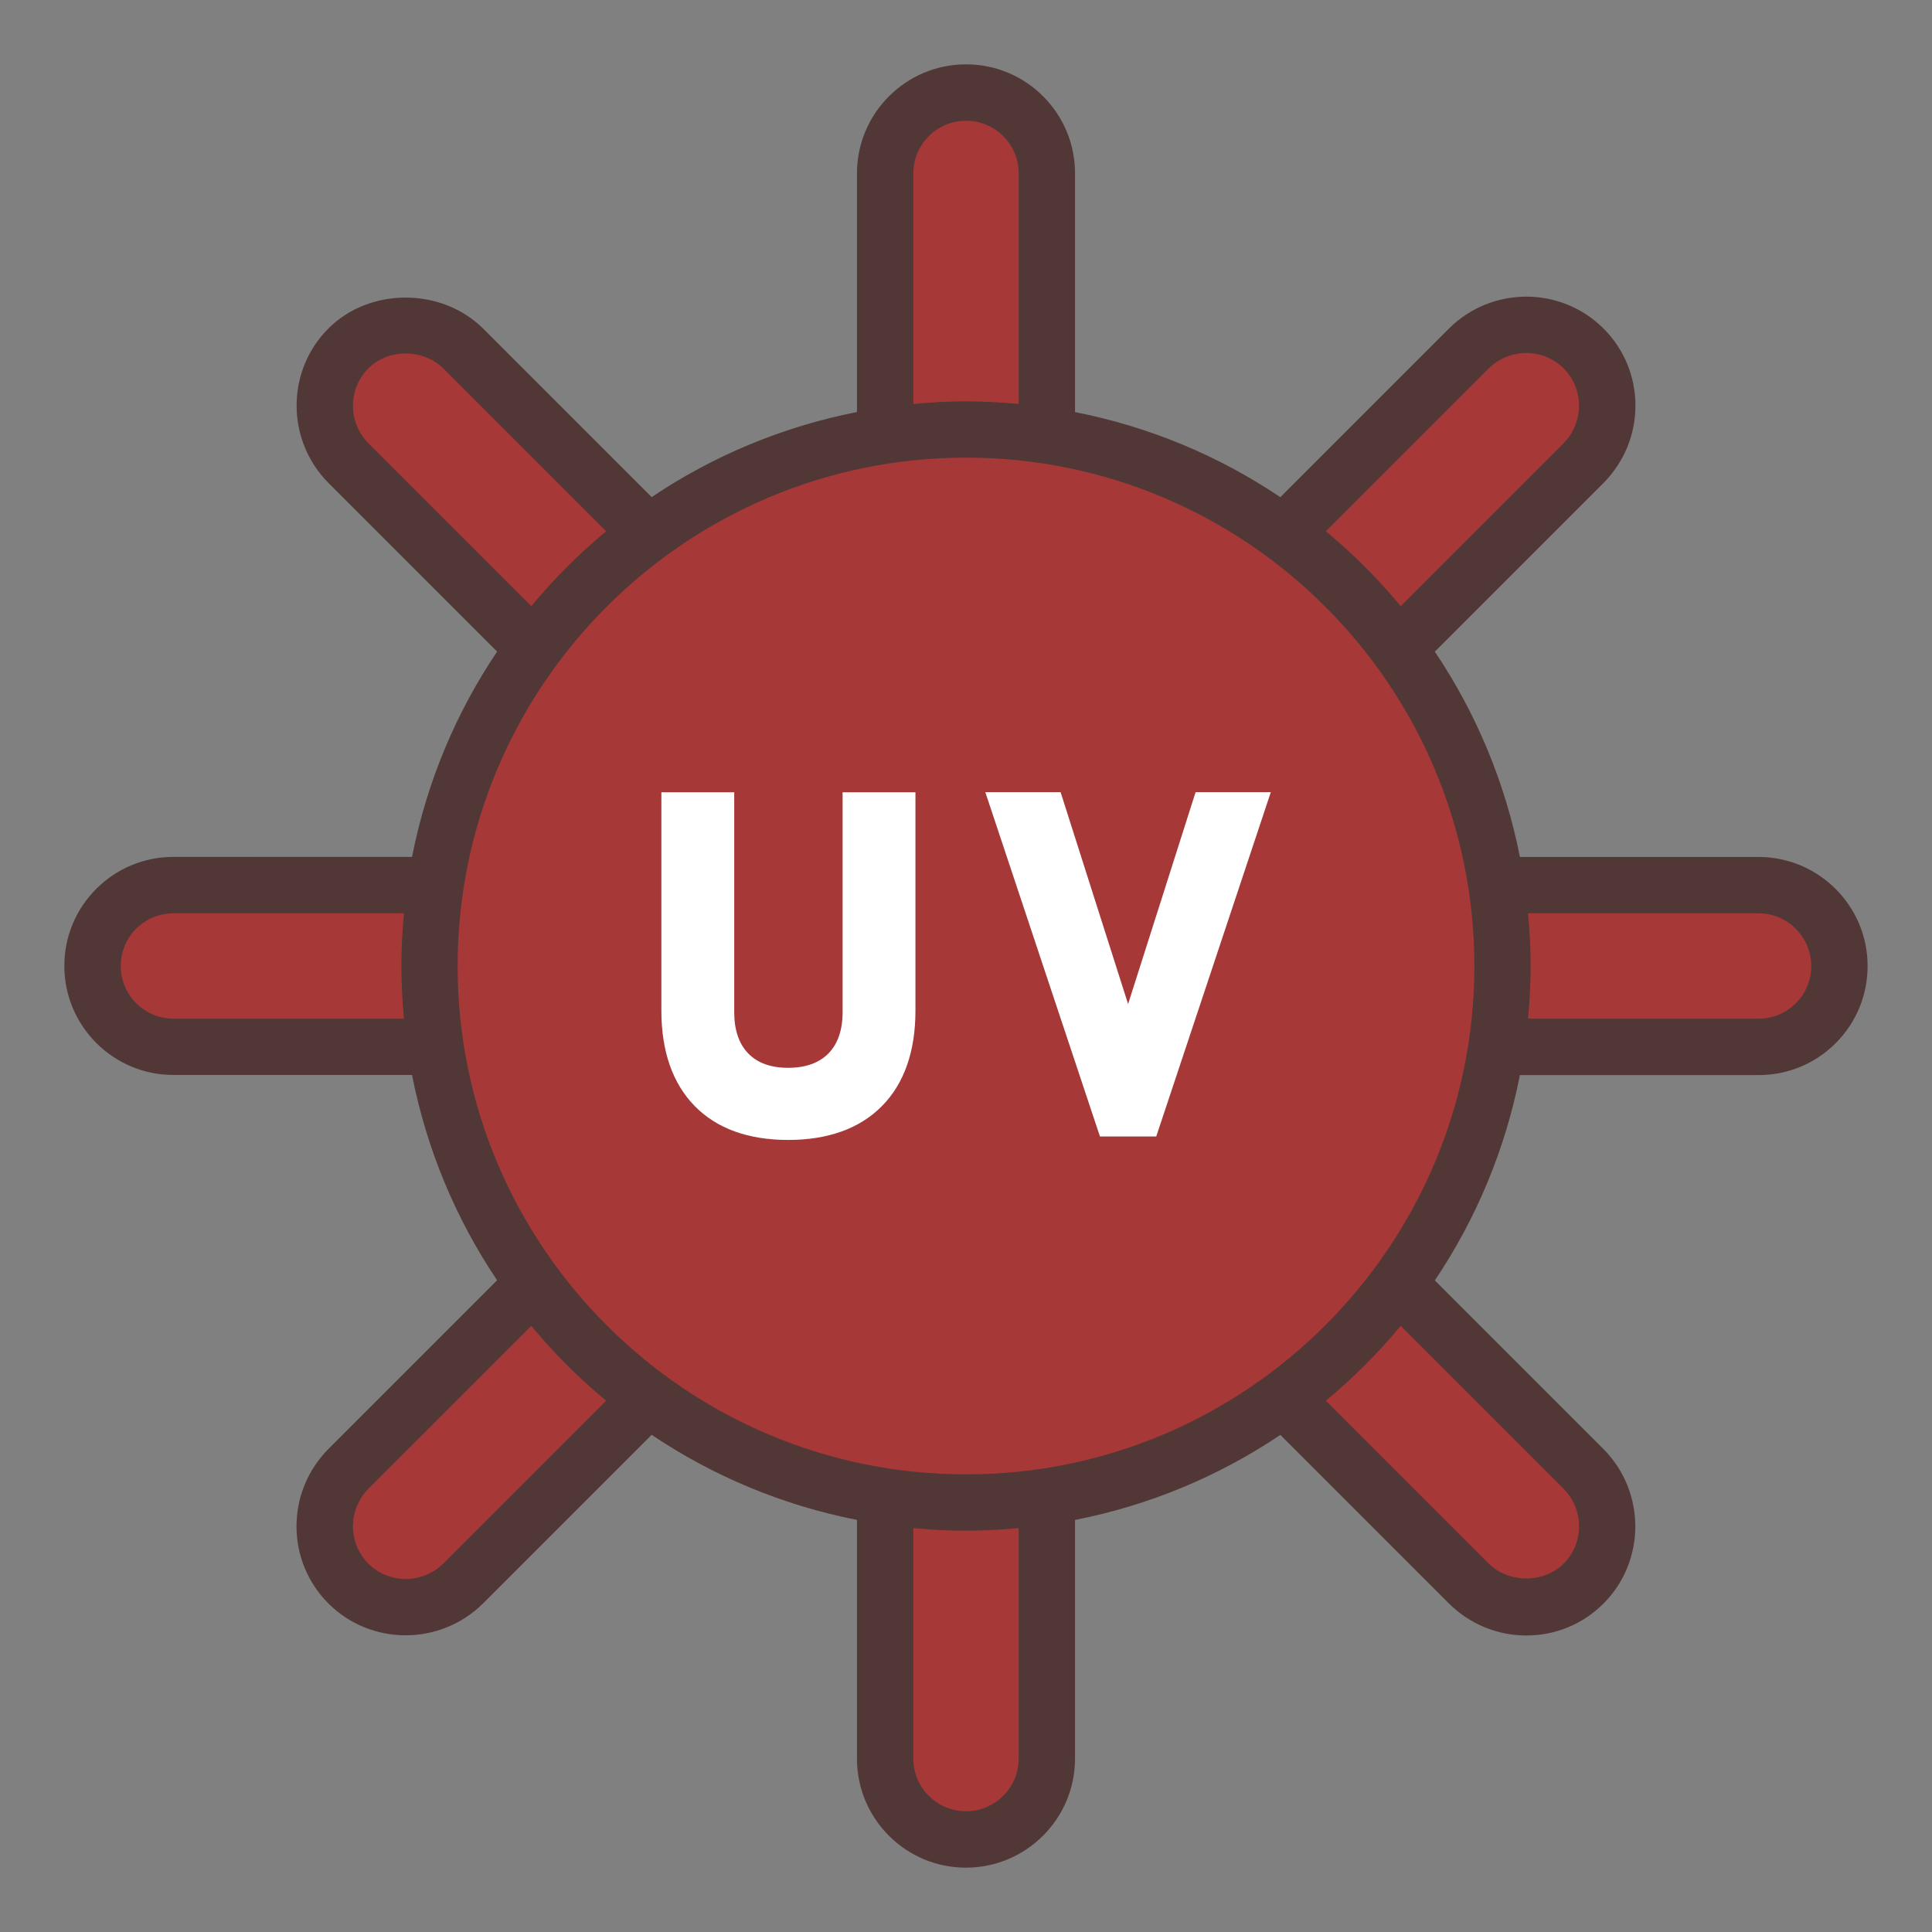 <svg xmlns="http://www.w3.org/2000/svg" id="Layer_1" data-name="Layer 1" viewBox="0 0 300 300"><rect x="0" y="0" width="300" height="300" fill="#808080" stroke="none"/><defs><style>      .cls-1 {        fill: #000;      }      .cls-1, .cls-2, .cls-3, .cls-4 {        stroke-width: 0px;      }      .cls-2 {        fill: #a73838;      }      .cls-3 {        fill: #fff;      }      .cls-4 {        fill: #523737;      }    </style></defs><g><path class="cls-2" d="M150,232.81c-45.66,0-82.81-37.15-82.81-82.81s37.15-82.81,82.81-82.81,82.81,37.15,82.81,82.81-37.15,82.81-82.81,82.81Z"></path><path class="cls-1" d="M150,67.69c45.39,0,82.31,36.92,82.31,82.31s-36.92,82.31-82.31,82.31-82.31-36.92-82.31-82.31,36.92-82.31,82.31-82.31M150,66.69c-46.01,0-83.31,37.3-83.31,83.31s37.3,83.31,83.31,83.31,83.31-37.3,83.31-83.31-37.3-83.31-83.31-83.31h0Z"></path></g><g><g><path class="cls-2" d="M162.06,67.08c-3.9-.59-7.85-.88-12.06-.88s-8.16.29-12.06.88V26.93c0-6.65,5.41-12.06,12.06-12.06s12.06,5.41,12.06,12.06v40.15Z"></path><path class="cls-1" d="M150,15.38c6.37,0,11.56,5.18,11.56,11.56v39.57c-3.74-.54-7.53-.8-11.56-.8s-7.82.26-11.56.8V26.93c0-6.37,5.18-11.56,11.56-11.56M150,14.38c-6.96,0-12.56,5.64-12.56,12.56v40.73c4.11-.66,8.27-.96,12.56-.96s8.44.31,12.56.96V26.93c0-6.91-5.6-12.56-12.56-12.56h0Z"></path></g><g><path class="cls-2" d="M150,285.12c-6.65,0-12.06-5.41-12.06-12.06v-40.15c3.9.59,7.85.88,12.06.88s8.16-.29,12.06-.88v40.15c0,6.65-5.41,12.06-12.06,12.06Z"></path><path class="cls-1" d="M161.56,233.5v39.57c0,6.37-5.18,11.56-11.56,11.56s-11.56-5.18-11.56-11.56v-39.57c3.74.54,7.53.8,11.56.8s7.82-.26,11.56-.8M162.56,232.34c-4.11.66-8.27.96-12.56.96s-8.44-.31-12.56-.96v40.73c0,6.91,5.6,12.56,12.56,12.56s12.56-5.64,12.56-12.56v-40.73h0Z"></path></g><g><path class="cls-2" d="M54.45,71.55c-4.69-4.73-4.69-12.41,0-17.1,2.28-2.28,5.31-3.53,8.53-3.53s6.27,1.25,8.57,3.53l28.38,28.38c-6.52,4.83-12.27,10.58-17.1,17.1l-28.38-28.38Z"></path><path class="cls-1" d="M62.99,51.42c3.1,0,6.01,1.2,8.21,3.38l27.97,27.97c-6.21,4.67-11.72,10.18-16.39,16.39l-27.96-27.96c-4.5-4.54-4.5-11.9,0-16.4,2.18-2.18,5.09-3.38,8.18-3.38M62.99,50.42c-3.22,0-6.44,1.22-8.89,3.67-4.9,4.9-4.9,12.86,0,17.81l28.79,28.79c4.99-6.82,10.98-12.82,17.81-17.81l-28.79-28.79c-2.47-2.45-5.7-3.67-8.92-3.67h0Z"></path></g><g><path class="cls-2" d="M237.01,249.07c-3.23,0-6.27-1.25-8.57-3.53l-28.37-28.38c6.52-4.83,12.27-10.58,17.1-17.1l28.38,28.38c4.69,4.73,4.69,12.41,0,17.1-2.28,2.28-5.31,3.53-8.53,3.53Z"></path><path class="cls-1" d="M217.23,200.83l27.96,27.96c4.5,4.54,4.5,11.9,0,16.4-2.18,2.18-5.09,3.38-8.18,3.38s-6.01-1.2-8.21-3.38l-27.97-27.97c6.21-4.67,11.72-10.18,16.39-16.39M217.11,199.31c-4.99,6.82-10.98,12.82-17.81,17.81l28.79,28.79c2.47,2.45,5.7,3.67,8.92,3.67s6.44-1.22,8.89-3.67c4.9-4.9,4.9-12.86,0-17.81l-28.79-28.79h0Z"></path></g><g><path class="cls-2" d="M26.93,162.06c-6.65,0-12.06-5.41-12.06-12.06s5.41-12.06,12.06-12.06h40.15c-.59,3.9-.88,7.85-.88,12.06s.29,8.16.88,12.06H26.93Z"></path><path class="cls-1" d="M66.5,138.44c-.54,3.74-.8,7.53-.8,11.56s.26,7.82.8,11.56H26.93c-6.37,0-11.56-5.18-11.56-11.56s5.18-11.56,11.56-11.56h39.57M67.66,137.44H26.93c-6.91,0-12.56,5.6-12.56,12.56s5.64,12.56,12.56,12.56h40.73c-.66-4.11-.96-8.27-.96-12.56s.31-8.44.96-12.56h0Z"></path></g><g><path class="cls-2" d="M232.92,162.06c.59-3.9.88-7.85.88-12.06s-.29-8.16-.88-12.06h40.15c6.65,0,12.06,5.41,12.06,12.06s-5.41,12.06-12.06,12.06h-40.15Z"></path><path class="cls-1" d="M273.07,138.44c6.37,0,11.56,5.18,11.56,11.56s-5.18,11.56-11.56,11.56h-39.57c.54-3.74.8-7.53.8-11.56s-.26-7.82-.8-11.56h39.57M273.07,137.44h-40.73c.66,4.11.96,8.27.96,12.56s-.31,8.44-.96,12.56h40.73c6.91,0,12.56-5.6,12.56-12.56s-5.64-12.56-12.56-12.56h0Z"></path></g><g><path class="cls-2" d="M62.99,249.07c-3.23,0-6.26-1.25-8.53-3.53-4.69-4.69-4.69-12.36,0-17.1l28.37-28.38c4.83,6.52,10.58,12.27,17.1,17.1l-28.38,28.38c-2.3,2.27-5.34,3.53-8.57,3.53Z"></path><path class="cls-1" d="M82.77,200.83c4.67,6.21,10.18,11.72,16.39,16.39l-27.96,27.96c-2.2,2.18-5.12,3.39-8.22,3.39s-6-1.2-8.18-3.38c-4.5-4.5-4.5-11.85,0-16.39l27.97-27.97M82.89,199.31l-28.79,28.79c-4.9,4.94-4.9,12.91,0,17.81,2.45,2.45,5.67,3.67,8.89,3.67s6.45-1.22,8.92-3.67l28.79-28.79c-6.83-4.99-12.82-10.98-17.81-17.81h0Z"></path></g><g><path class="cls-2" d="M217.17,99.93c-4.83-6.52-10.58-12.26-17.1-17.1l28.38-28.38c2.29-2.27,5.34-3.53,8.57-3.53s6.26,1.25,8.53,3.53c4.69,4.69,4.69,12.37,0,17.1l-28.38,28.37Z"></path><path class="cls-1" d="M237.01,51.42c3.09,0,6,1.2,8.18,3.38,4.5,4.5,4.5,11.85,0,16.39l-27.97,27.97c-4.67-6.21-10.18-11.72-16.39-16.39l27.96-27.96c2.2-2.18,5.12-3.39,8.22-3.39M237.01,50.42c-3.22,0-6.45,1.22-8.92,3.67l-28.79,28.79c6.83,4.99,12.82,10.98,17.81,17.81l28.79-28.79c4.9-4.94,4.9-12.91,0-17.81-2.45-2.45-5.67-3.67-8.89-3.67h0Z"></path></g></g><path class="cls-4" d="M273.07,133.07h-37.06c-2.28-11.6-6.83-22.4-13.21-31.88l26.22-26.22c3.18-3.23,4.93-7.49,4.93-11.99s-1.76-8.78-4.96-11.97c-6.59-6.59-17.35-6.6-23.99,0l-26.19,26.19c-9.48-6.38-20.27-10.93-31.88-13.21V26.93c0-4.53-1.76-8.78-4.96-11.98-3.2-3.2-7.45-4.96-11.97-4.96-9.34,0-16.93,7.6-16.93,16.93v37.06c-11.6,2.28-22.4,6.83-31.88,13.21l-26.22-26.22c-6.49-6.37-17.59-6.34-23.97.03-6.59,6.59-6.59,17.34,0,23.99l26.19,26.19c-6.38,9.48-10.93,20.27-13.21,31.88H26.93c-4.53,0-8.78,1.76-11.98,4.96-3.2,3.2-4.96,7.45-4.96,11.97,0,9.34,7.6,16.93,16.93,16.93h37.06c2.28,11.6,6.83,22.4,13.21,31.88l-26.22,26.22c-3.18,3.23-4.93,7.49-4.93,11.99s1.76,8.78,4.96,11.98c3.29,3.29,7.63,4.94,11.98,4.94s8.69-1.65,12.02-4.94l26.19-26.19c9.48,6.38,20.28,10.93,31.88,13.21v37.06c0,4.52,1.76,8.78,4.96,11.98,3.2,3.2,7.45,4.96,11.97,4.96,9.34,0,16.93-7.6,16.93-16.93v-37.06c11.6-2.28,22.4-6.83,31.88-13.21l26.22,26.22c3.23,3.18,7.49,4.93,11.99,4.93s8.78-1.76,11.97-4.96c6.58-6.58,6.59-17.34,0-23.99l-26.19-26.19c6.38-9.48,10.93-20.27,13.21-31.88h37.06c4.52,0,8.78-1.76,11.98-4.96,3.19-3.2,4.95-7.45,4.95-11.98,0-9.34-7.6-16.93-16.93-16.93ZM231.17,57.21c3.23-3.19,8.44-3.2,11.63-.01,1.54,1.54,2.39,3.6,2.39,5.79s-.86,4.27-2.39,5.83l-25.3,25.3c-3.5-4.22-7.39-8.12-11.62-11.62l25.29-25.29ZM141.82,26.93c0-4.51,3.67-8.18,8.18-8.18,2.19,0,4.24.85,5.79,2.39,1.54,1.54,2.39,3.6,2.39,5.79v35.8c-2.7-.25-5.42-.41-8.18-.41s-5.48.16-8.18.41V26.93ZM57.21,68.83c-3.2-3.22-3.2-8.44-.01-11.63,3.09-3.09,8.5-3.07,11.62,0l25.3,25.3c-4.22,3.5-8.12,7.39-11.62,11.62l-25.29-25.29ZM26.93,158.18c-4.51,0-8.18-3.67-8.18-8.18,0-2.19.85-4.24,2.39-5.79,1.54-1.54,3.6-2.39,5.79-2.39h35.8c-.25,2.7-.41,5.42-.41,8.18s.16,5.48.41,8.18H26.93ZM68.83,242.79c-3.23,3.19-8.44,3.2-11.63.01-1.54-1.54-2.39-3.6-2.39-5.79s.86-4.27,2.39-5.83l25.3-25.3c3.5,4.23,7.39,8.12,11.62,11.62l-25.29,25.29ZM158.18,273.07c0,4.51-3.67,8.18-8.18,8.18-2.19,0-4.24-.85-5.78-2.39s-2.4-3.6-2.4-5.79v-35.79c2.7.25,5.42.41,8.18.41s5.48-.16,8.18-.41v35.79ZM242.79,231.17c3.2,3.23,3.2,8.45.01,11.63-3.08,3.08-8.5,3.07-11.62,0l-25.3-25.3c4.22-3.5,8.12-7.4,11.62-11.62l25.28,25.28ZM150,228.94c-43.53,0-78.94-35.41-78.94-78.94s35.41-78.94,78.94-78.94,78.94,35.41,78.94,78.94-35.41,78.94-78.94,78.94ZM278.86,155.79c-1.55,1.54-3.6,2.39-5.79,2.39h-35.8c.25-2.7.41-5.42.41-8.18s-.16-5.48-.41-8.18h35.8c4.51,0,8.18,3.67,8.18,8.18,0,2.19-.85,4.24-2.39,5.79Z"></path><g><path class="cls-3" d="M130.84,157.17c0,2.76-.74,4.91-2.19,6.4-1.45,1.48-3.56,2.24-6.26,2.24s-4.77-.75-6.2-2.23c-1.45-1.49-2.18-3.64-2.18-6.4v-34.16h-11.31v33.91c0,6.32,1.74,11.3,5.16,14.8,3.43,3.51,8.32,5.28,14.53,5.28s11.14-1.78,14.58-5.28c3.44-3.5,5.18-8.48,5.18-14.8v-33.91h-11.31v34.16Z"></path><polygon class="cls-3" points="185.65 123.01 175.17 155.91 164.69 123.01 153 123.01 170.8 176.47 179.54 176.47 197.33 123.01 185.65 123.01"></polygon></g></svg>